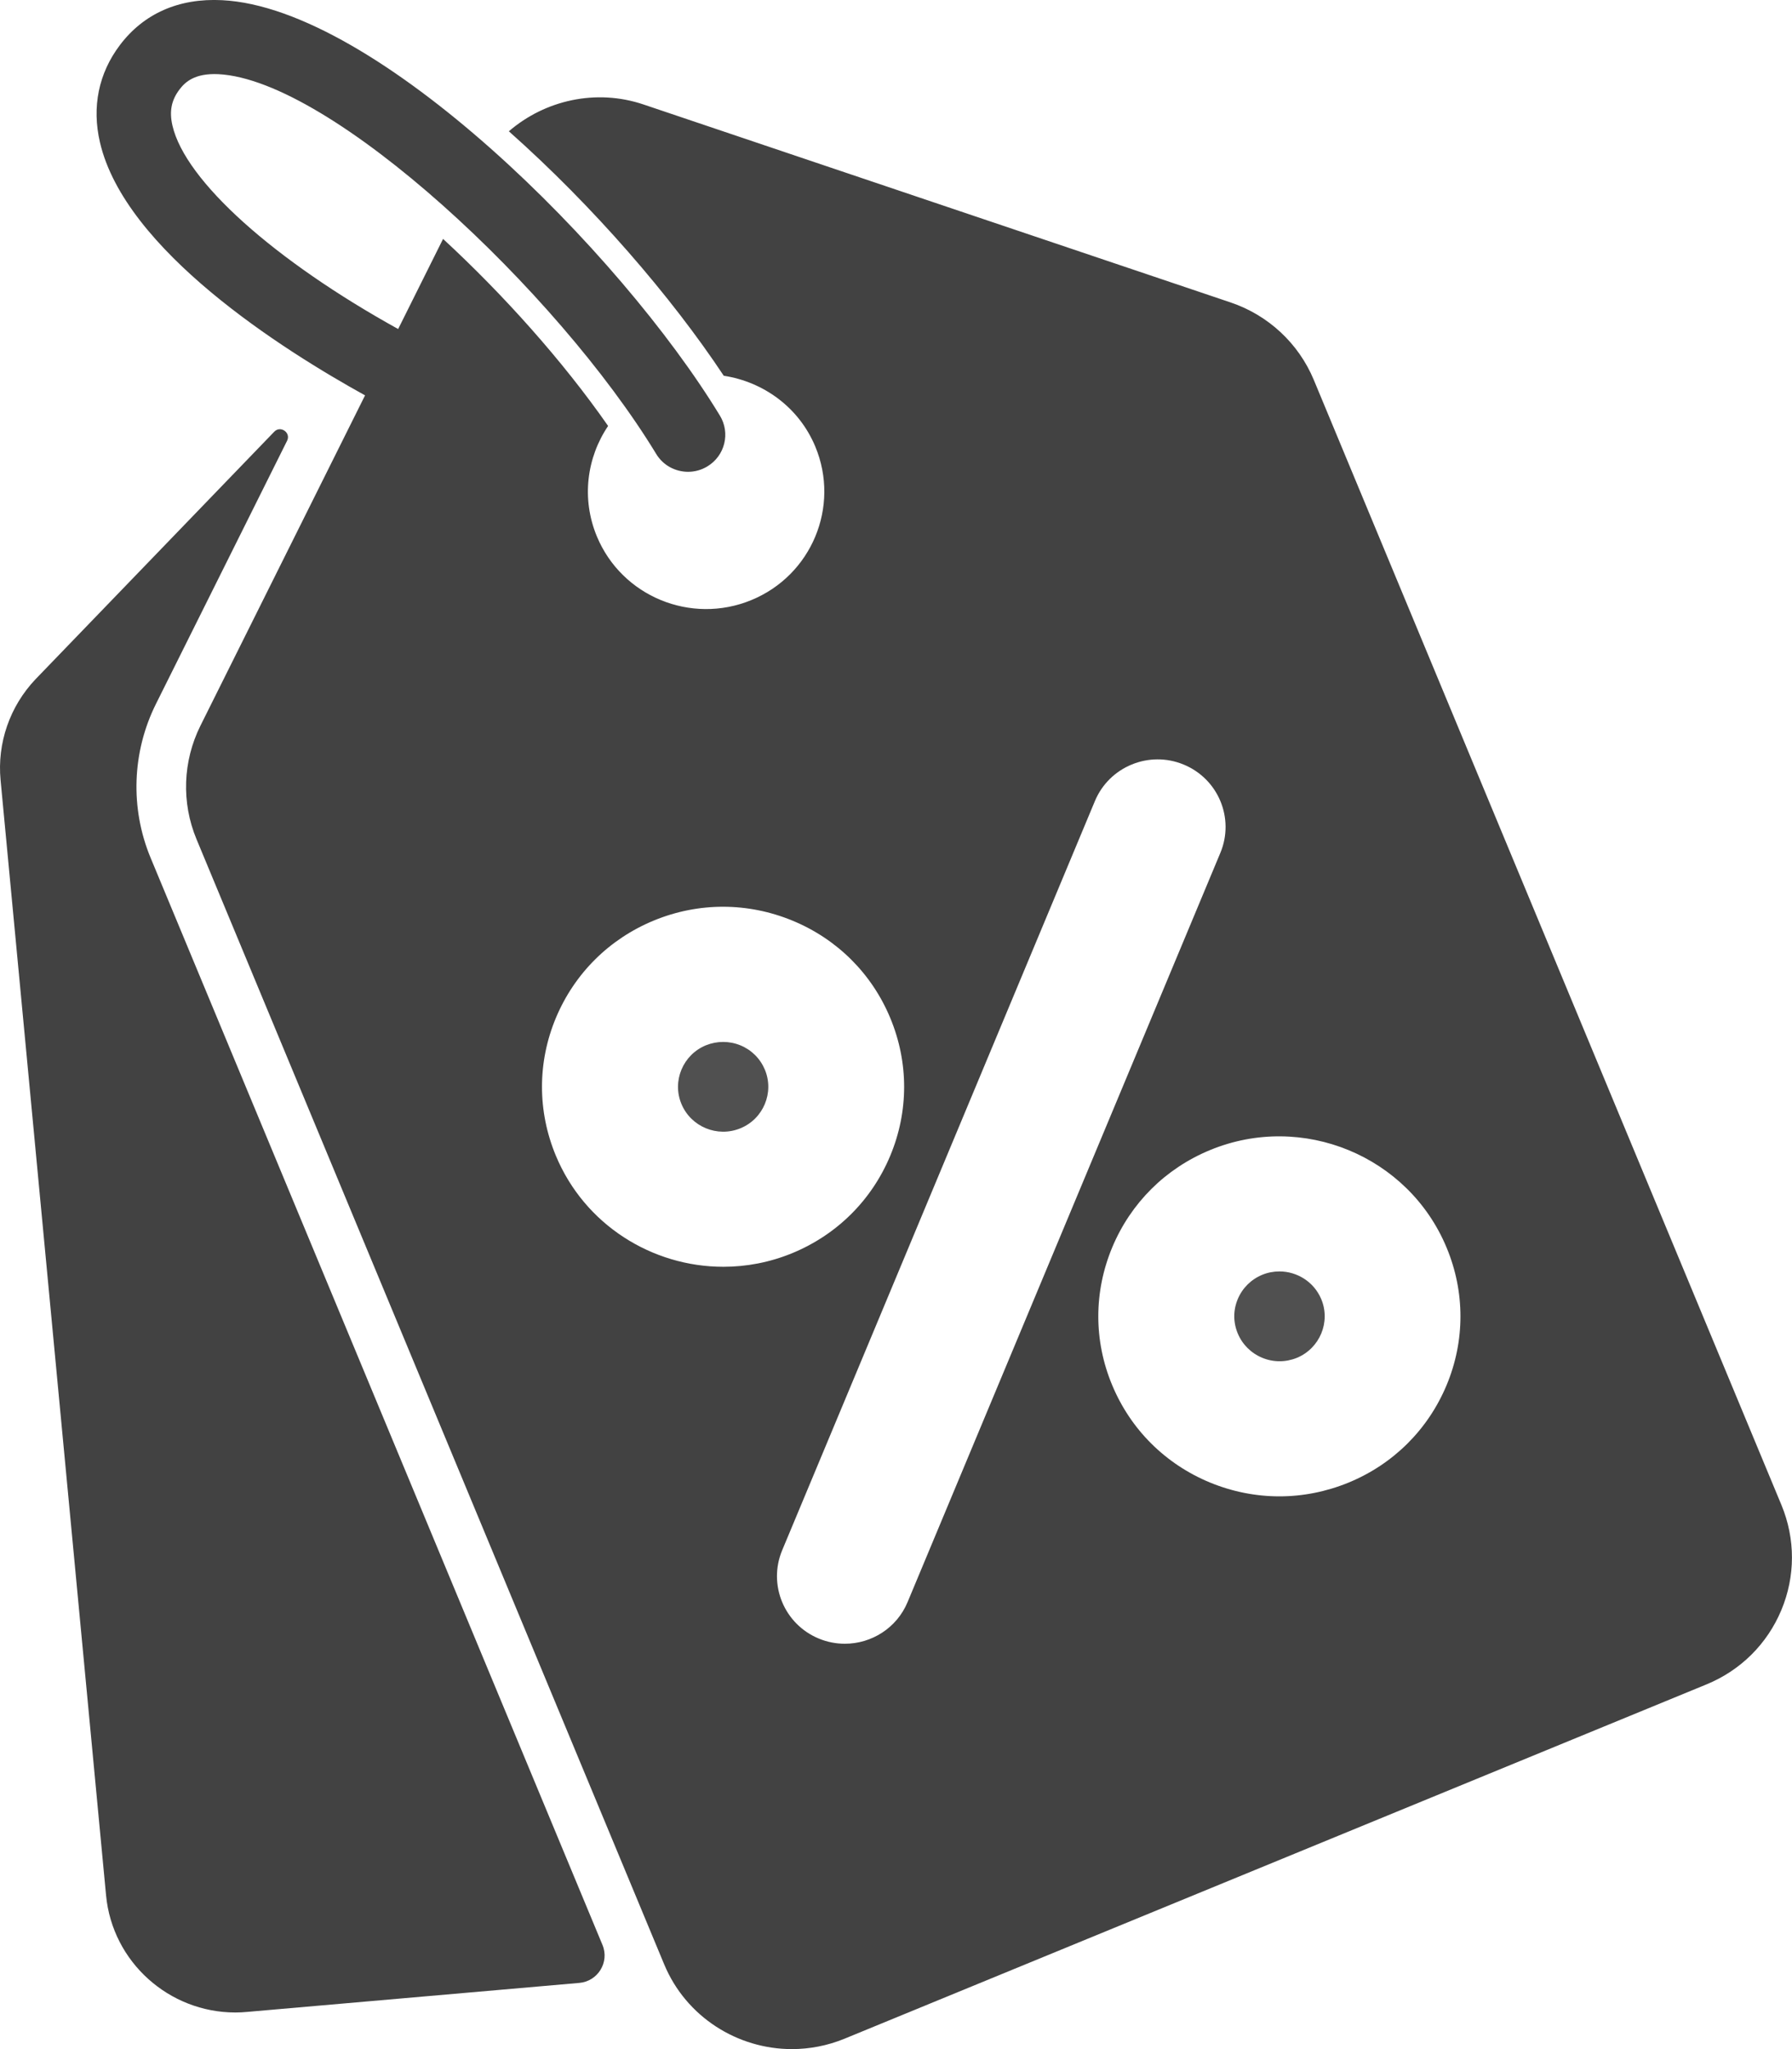 <svg width="49" height="56" viewBox="0 0 49 56" fill="none" xmlns="http://www.w3.org/2000/svg">
<path d="M34.984 34.747C34.828 34.747 34.667 34.776 34.514 34.839C34.21 34.965 33.972 35.2 33.845 35.503C33.718 35.805 33.718 36.138 33.845 36.442C33.972 36.745 34.21 36.981 34.514 37.107C34.819 37.233 35.153 37.233 35.46 37.109C36.088 36.85 36.389 36.131 36.129 35.506C35.93 35.032 35.469 34.747 34.984 34.747Z" fill="#505050"/>
<path d="M20.915 29.234C20.788 28.931 20.552 28.695 20.248 28.569C20.094 28.506 19.934 28.475 19.774 28.475C19.615 28.475 19.455 28.506 19.302 28.567C18.673 28.826 18.372 29.546 18.633 30.17C18.893 30.795 19.617 31.094 20.246 30.835C20.874 30.578 21.174 29.859 20.915 29.234Z" fill="#505050"/>
<path d="M4.12 23.448C3.555 22.09 3.608 20.554 4.265 19.236L7.85 12.046C7.961 11.823 7.67 11.62 7.498 11.799L0.972 18.562C0.268 19.303 -0.081 20.309 0.016 21.322L2.9 51.797C3.073 53.624 4.626 54.999 6.432 54.999C6.543 54.999 6.652 54.994 6.765 54.983L15.84 54.191C16.349 54.147 16.67 53.624 16.474 53.153L4.12 23.448Z" fill="#424242"/>
<path d="M48.712 41.132L35.925 10.384C35.509 9.384 34.678 8.612 33.648 8.265L17.598 2.856C16.299 2.417 14.902 2.737 13.914 3.588C16.219 5.633 18.352 8.101 19.79 10.269C20.871 10.434 21.845 11.128 22.294 12.206C22.976 13.846 22.192 15.724 20.542 16.401C18.892 17.078 17.003 16.299 16.321 14.66C15.892 13.627 16.045 12.504 16.628 11.641C15.381 9.853 13.761 8.048 12.115 6.529L10.887 8.992C7.503 7.121 5.068 4.949 4.716 3.435C4.626 3.047 4.684 2.742 4.906 2.448C5.066 2.235 5.332 1.997 5.971 2.027C9.058 2.181 15.237 7.957 17.943 12.406C18.133 12.721 18.47 12.894 18.815 12.894C18.994 12.894 19.176 12.847 19.341 12.747C19.822 12.458 19.977 11.835 19.684 11.357C16.955 6.869 10.294 0.215 6.073 0.005C4.887 -0.056 3.927 0.373 3.277 1.234C2.696 2.004 2.508 2.923 2.733 3.889C3.416 6.836 7.727 9.559 9.982 10.805L5.48 19.834C4.998 20.804 4.957 21.934 5.373 22.934L18.16 53.681C18.76 55.125 20.171 56 21.653 56C22.132 56 22.62 55.909 23.09 55.717L46.664 46.032C47.595 45.649 48.321 44.928 48.708 44.004C49.095 43.078 49.095 42.058 48.712 41.132ZM15.198 31.581C14.693 30.366 14.694 29.029 15.201 27.816C15.709 26.604 16.659 25.659 17.881 25.156C19.103 24.654 20.447 24.656 21.669 25.16C22.891 25.664 23.84 26.609 24.344 27.823C24.849 29.038 24.849 30.373 24.342 31.587C23.835 32.8 22.884 33.745 21.662 34.248C21.046 34.501 20.408 34.62 19.78 34.62C17.832 34.62 15.985 33.474 15.198 31.581ZM23.102 44.922C22.864 44.922 22.623 44.877 22.391 44.781C21.444 44.391 20.995 43.311 21.387 42.369L29.939 21.892C30.332 20.951 31.42 20.503 32.366 20.895C33.313 21.285 33.762 22.365 33.37 23.306L24.817 43.783C24.521 44.494 23.829 44.922 23.102 44.922ZM39.554 37.858C39.046 39.071 38.096 40.016 36.874 40.518C36.264 40.768 35.623 40.894 34.984 40.894C34.342 40.894 33.699 40.768 33.086 40.516C31.866 40.012 30.915 39.067 30.41 37.852C29.904 36.638 29.906 35.303 30.413 34.088C30.92 32.876 31.871 31.93 33.093 31.428C35.613 30.392 38.513 31.589 39.555 34.095C40.061 35.308 40.061 36.645 39.554 37.858Z" fill="#424242"/>
</svg>
